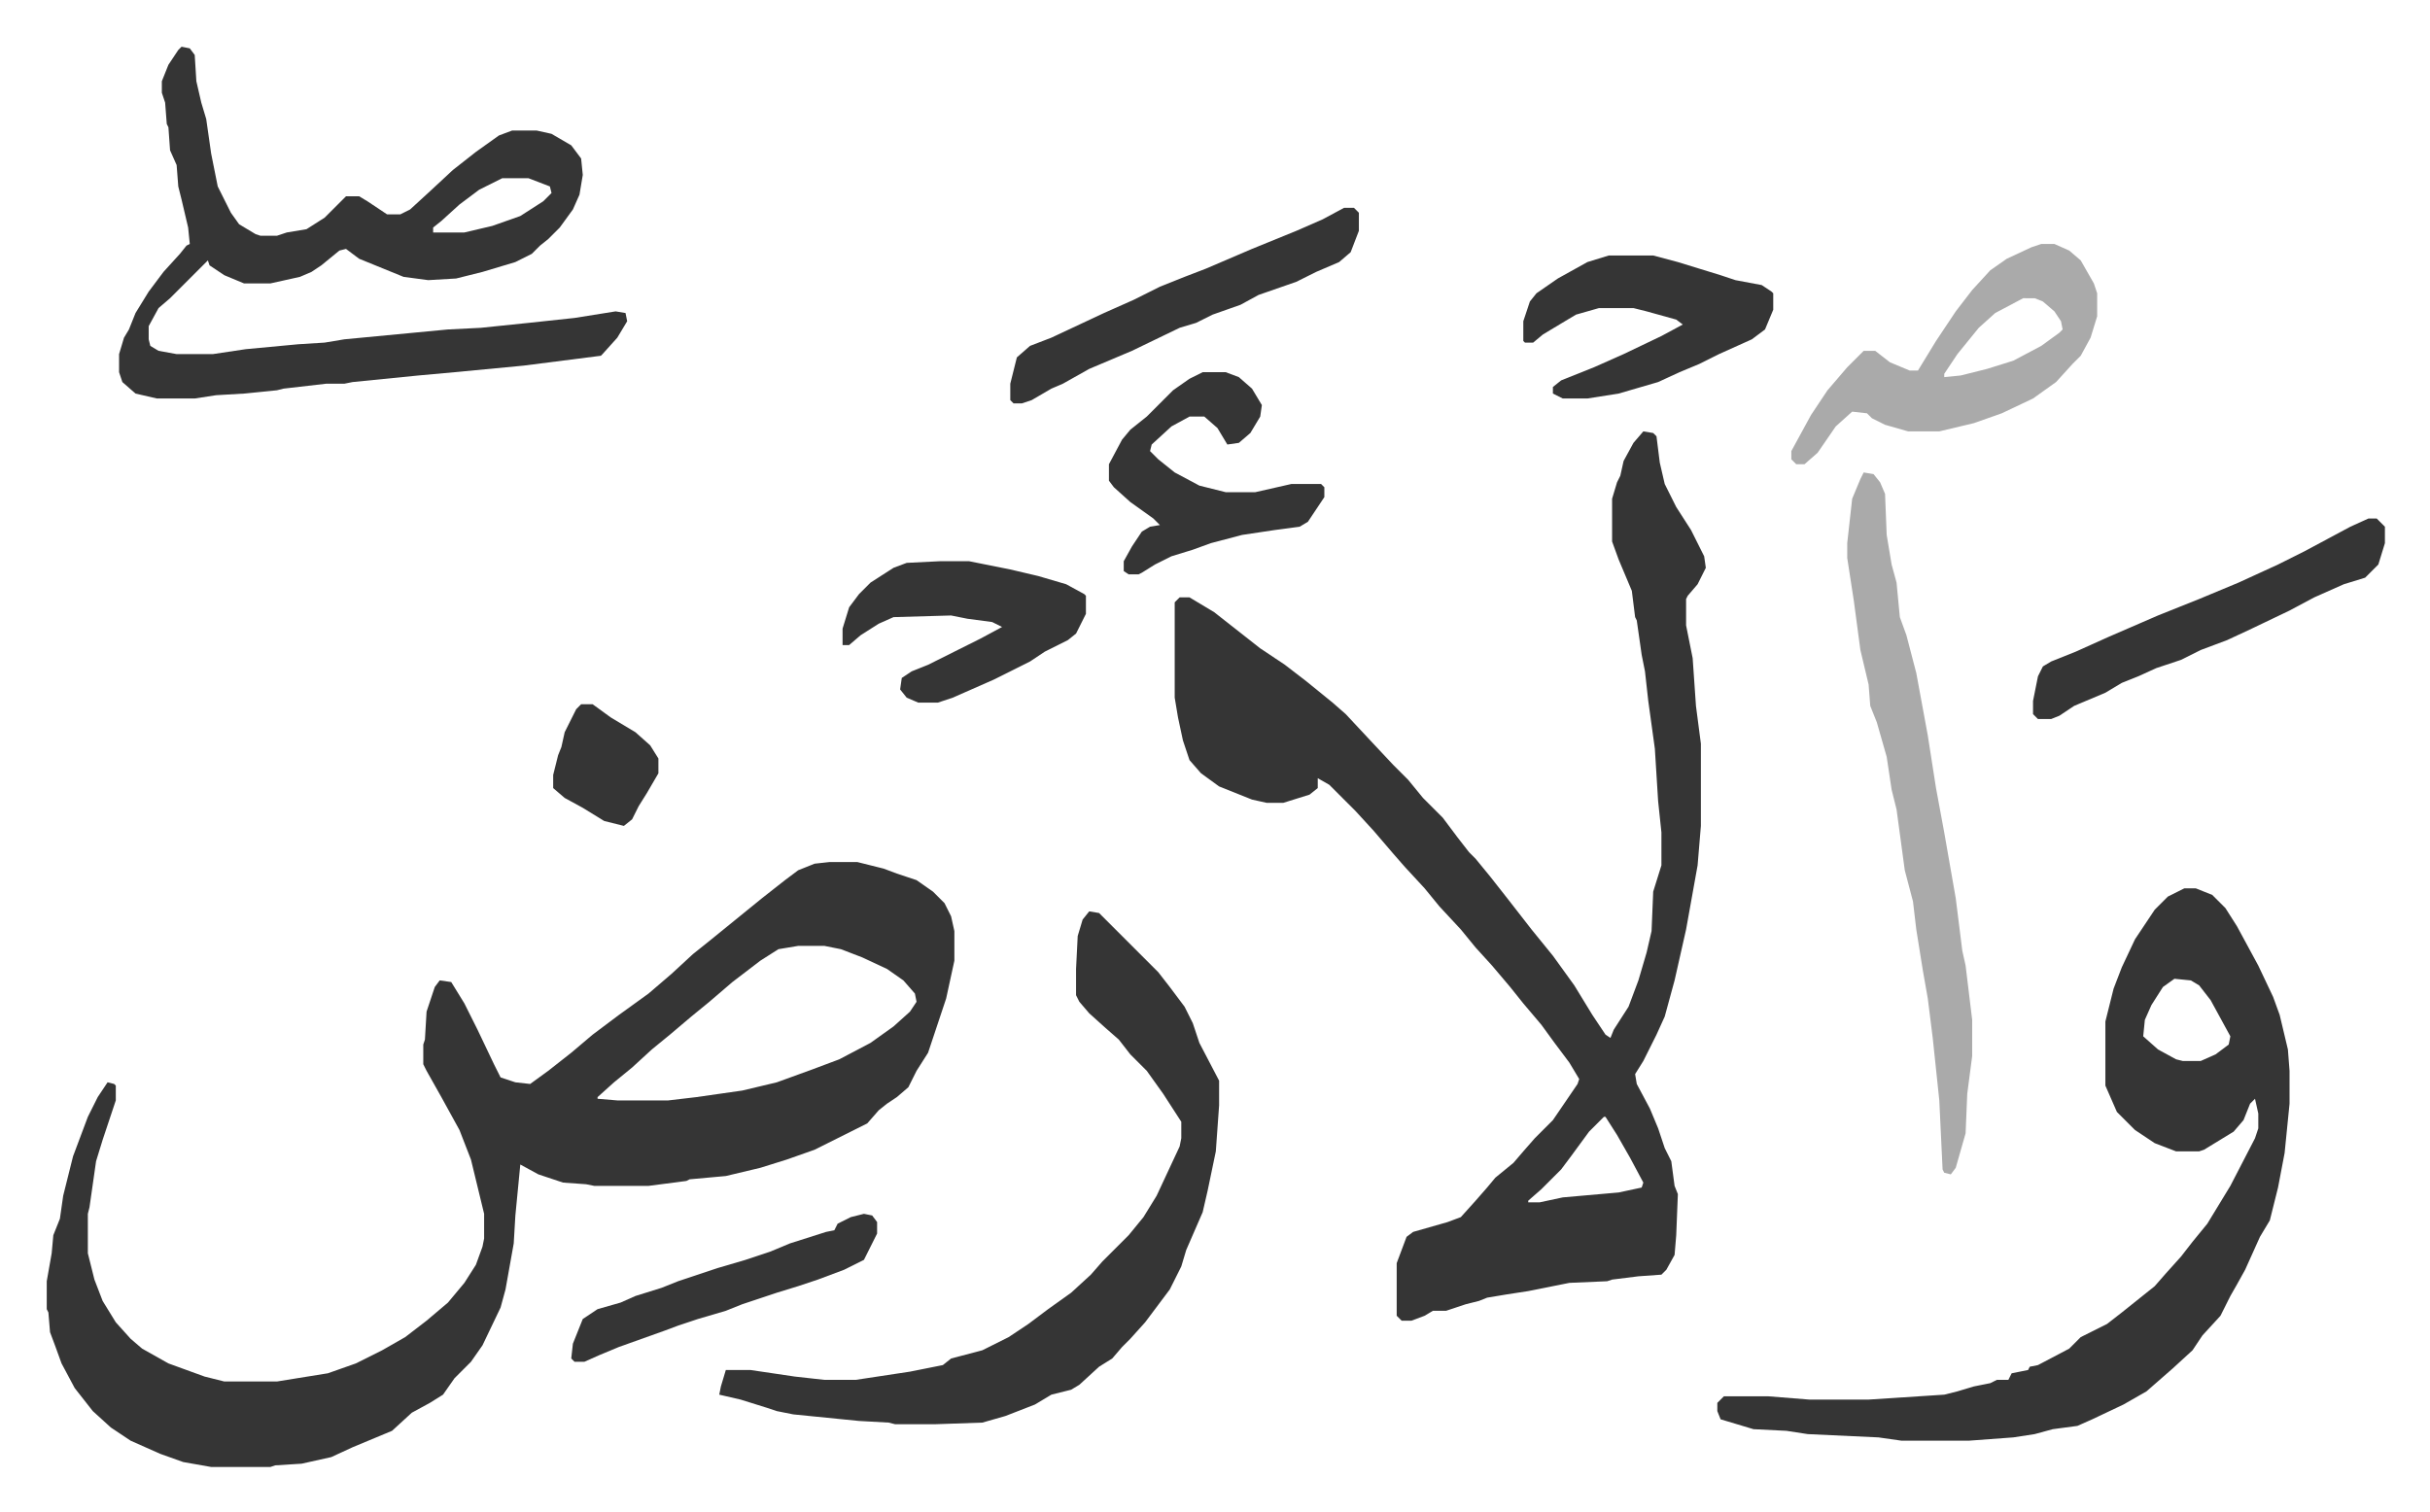 <svg xmlns="http://www.w3.org/2000/svg" role="img" viewBox="-28.42 207.58 1477.84 919.84"><path fill="#353535" id="rule_normal" d="M476 732h17l16 4 8 3 12 4 10 7 7 7 4 8 2 9v18l-5 23-7 21-4 12-7 11-5 10-7 6-6 4-5 4-7 8-16 8-16 8-17 6-16 5-21 5-22 2-2 1-23 3h-33l-5-1-14-1-15-5-11-6-3 31-1 17-5 28-3 11-11 23-7 10-10 10-7 10-8 5-11 6-12 11-24 10-13 6-18 4-16 1-3 1h-36l-17-3-14-5-18-8-12-8-11-10-11-14-8-15-4-11-3-8-1-12-1-2v-17l3-17 1-11 4-10 2-14 6-24 9-24 6-12 6-9 4 1 1 1v9l-8 24-4 13-4 28-1 4v24l4 16 5 13 8 13 9 10 7 6 16 9 22 8 12 3h32l31-5 17-6 16-8 14-8 13-10 13-11 10-12 7-11 4-11 1-5v-15l-8-33-7-18-11-20-9-16-2-4v-12l1-3 1-17 5-15 3-4 7 1 8 13 8 16 10 21 4 8 9 3 9 1 11-8 14-11 13-11 16-12 18-13 14-12 13-12 10-8 16-13 16-13 14-11 8-6 10-4zm-19 51l-12 2-11 7-17 13-14 12-11 9-13 11-11 9-12 11-11 9-10 9v1l12 1h31l17-2 28-4 21-5 22-8 16-6 19-10 14-10 10-9 4-6-1-5-7-8-10-7-15-7-13-5-10-2zm514-313l6 1 2 2 2 16 3 13 7 14 9 14 8 16 1 7-5 10-6 7-1 2v16l4 20 2 29 3 23v50l-2 24-7 39-7 31-6 22-5 11-8 16-5 8 1 6 8 15 5 12 4 12 4 8 2 15 2 5-1 25-1 12-5 9-3 3-14 1-16 2-3 1-23 1-25 5-13 2-12 2-5 2-8 2-12 4h-8l-5 3-8 3h-6l-3-3v-32l6-16 4-3 21-6 8-3 9-10 7-8 5-6 11-9 6-7 7-8 11-11 15-22 1-3-6-10-9-12-8-11-11-13-8-10-11-13-10-11-9-11-13-14-9-11-12-13-7-8-12-14-11-12-5-5-11-11-7-4v6l-5 4-16 5h-10l-9-2-20-8-11-8-7-8-4-12-3-14-2-12v-58l3-3h6l15 9 14 11 14 11 15 10 13 10 16 13 8 7 14 15 15 16 9 9 9 11 12 12 9 12 7 9 4 4 9 11 11 14 14 18 13 16 13 18 11 18 8 12 3 2 2-5 9-14 6-16 5-17 3-13 1-24 5-16v-20l-2-19-2-32-4-29-2-18-2-10-3-21-1-2-2-16-8-19-4-11v-26l3-10 2-4 2-9 6-11zm-24 417l-9 9-11 15-6 8-12 12-8 7v1h7l14-3 34-3 14-3 1-3-8-15-8-14-7-11zm353-139h7l10 4 8 8 7 11 13 24 9 19 4 11 5 21 1 13v20l-3 30-4 21-5 20-6 10-9 20-5 9-4 7-6 12-11 12-6 9-12 11-8 7-8 7-14 8-19 9-9 4-15 2-11 3-13 2-27 2h-41l-14-2-43-2-13-2-20-1-10-3-10-3-2-5v-5l4-4h27l25 2h36l46-3 8-2 10-3 10-2 4-2h7l2-4 10-2 1-2 5-1 19-10 7-7 16-8 9-7 10-8 10-8 7-8 9-10 7-9 9-11 14-23 15-29 2-6v-9l-2-9-3 3-4 10-6 7-18 11-3 1h-14l-13-5-12-8-11-11-7-16v-39l5-20 5-13 8-17 12-18 8-8zm-6 55l-7 5-7 11-4 9-1 10 9 8 11 6 4 1h11l9-4 8-6 1-5-12-22-7-9-5-3zM82 236l5 1 3 4 1 16 3 13 3 10 3 21 4 20 8 16 5 7 10 6 3 1h10l6-2 12-2 11-7 7-7 5-5 1-1h8l5 3 12 8h8l6-3 12-11 14-13 14-11 14-10 8-3h15l9 2 12 7 6 8 1 10-2 12-4 9-8 11-7 7-5 4-5 5-10 5-20 6-16 4-17 1-15-2-27-11-8-6-4 1-11 9-6 4-7 3-18 4h-16l-12-5-9-6-1-3-5 5-18 18-7 6-6 11v8l1 4 5 3 11 2h22l20-3 32-3 16-1 12-2 42-4 21-2 20-1 29-3 28-3 25-4 6 1 1 5-6 10-9 10-1 1-47 6-42 4-22 2-40 4-5 1h-11l-26 3-4 1-20 2-17 1-13 2H67l-13-3-8-7-2-6v-11l3-10 3-5 4-10 8-13 9-12 10-11 4-5 2-1-1-10-4-17-2-8-1-13-4-9-1-14-1-2-1-13-2-6v-7l4-10 6-9zm195 80l-14 7-12 9-11 10-5 4v3h19l17-4 17-6 14-9 5-5-1-4-13-5zm357 446l6 1 31 31 5 5 7 9 9 12 5 10 4 12 12 23v15l-2 28-5 24-3 13-10 23-3 10-7 14-9 12-6 8-9 10-5 5-6 7-8 5-12 11-5 3-12 3-10 6-18 7-14 4-29 1h-24l-4-1-18-1-20-2-20-2-10-2-6-2-16-5-13-3 1-5 3-10h15l27 4 18 2h19l33-5 20-4 5-4 19-5 16-8 12-8 12-9 14-10 12-11 7-8 16-16 9-11 8-13 14-30 1-5v-10l-11-17-10-14-10-10-7-9-8-7-10-9-6-7-2-4v-16l1-20 3-10z"/><path fill="#aaa" id="rule_hamzat_wasl" d="M1105 495l6 1 4 5 3 7 1 25 3 18 3 11 2 21 4 11 6 23 7 38 5 32 5 27 7 40 4 32 2 9 4 33v22l-3 23-1 24-6 21-3 4-4-1-1-2-2-42-4-38-3-24-3-17-4-25-2-17-5-19-5-37-3-12-3-20-6-21-4-10-1-13-5-21-4-30-4-26v-9l3-27 5-12zm108-139h8l9 4 7 6 8 14 2 6v14l-4 13-6 11-5 5-10 11-14 10-19 9-17 6-21 5h-19l-14-4-8-4-3-3-9-1-10 9-11 16-8 7h-5l-3-3v-5l12-22 10-15 12-14 10-10h7l9 7 12 5h5l11-18 12-18 10-13 11-12 10-7 15-7zm-11 33l-17 9-10 9-13 16-8 12v2l10-1 16-4 16-5 17-9 11-8 2-2-1-5-4-6-7-6-5-2z"/><path fill="#353535" id="rule_normal" d="M950 363h27l15 4 26 8 9 3 16 3 6 4 1 1v10l-5 12-8 6-20 9-12 6-12 5-13 6-24 7-19 3h-15l-6-3v-4l5-4 20-8 18-8 23-11 13-7-4-3-18-5-8-2h-21l-14 4-20 12-6 5h-5l-1-1v-12l4-12 4-5 13-9 18-10zM543 549h18l25 5 17 4 17 5 11 6 1 1v11l-6 12-5 4-14 7-9 6-22 11-25 11-9 3h-12l-7-3-4-5 1-7 6-4 10-4 16-8 16-8 13-7-4-2-2-1-15-2-10-2-35 1-9 4-11 7-7 6h-4v-10l4-13 6-8 7-7 14-9 8-3zm869-26h5l5 5v10l-4 13-8 8-13 4-18 8-15 8-23 11-15 7-16 6-12 6-15 5-11 5-10 4-10 6-19 8-9 6-5 2h-8l-3-3v-8l3-15 3-6 5-3 15-6 20-9 30-13 25-10 24-10 24-11 16-8 28-15zm-709-89h14l8 3 8 7 6 10-1 7-6 10-7 6-7 1-6-10-8-7h-9l-11 6-12 11-1 4 5 5 10 8 15 8 16 4h18l22-5h18l2 2v6l-10 15-5 3-15 2-20 3-19 5-11 4-13 4-10 5-8 5-2 1h-6l-3-2v-6l5-9 6-9 5-3 6-1-4-4-14-10-10-9-3-4v-10l8-15 5-6 10-8 16-16 10-7zm86-100h6l3 3v11l-5 13-7 6-14 6-12 6-23 8-11 6-17 6-10 5-10 3-29 14-26 11-16 9-7 3-12 7-6 2h-5l-2-2v-10l4-16 8-7 13-5 32-15 18-8 16-8 15-6 13-5 28-12 27-11 16-7zM497 946l5 1 3 4v7l-8 16-12 6-16 6-12 4-13 4-21 7-10 4-17 5-12 4-8 3-28 10-12 5-9 4h-6l-2-2 1-9 6-15 9-6 14-4 9-4 16-5 10-4 24-8 17-5 15-5 12-5 22-7 5-1 2-4 8-4zM325 636h7l11 8 15 9 9 8 5 8v9l-7 12-5 8-4 8-5 4-12-3-13-8-11-6-7-6v-8l3-12 2-5 2-9 7-14z"/></svg>
